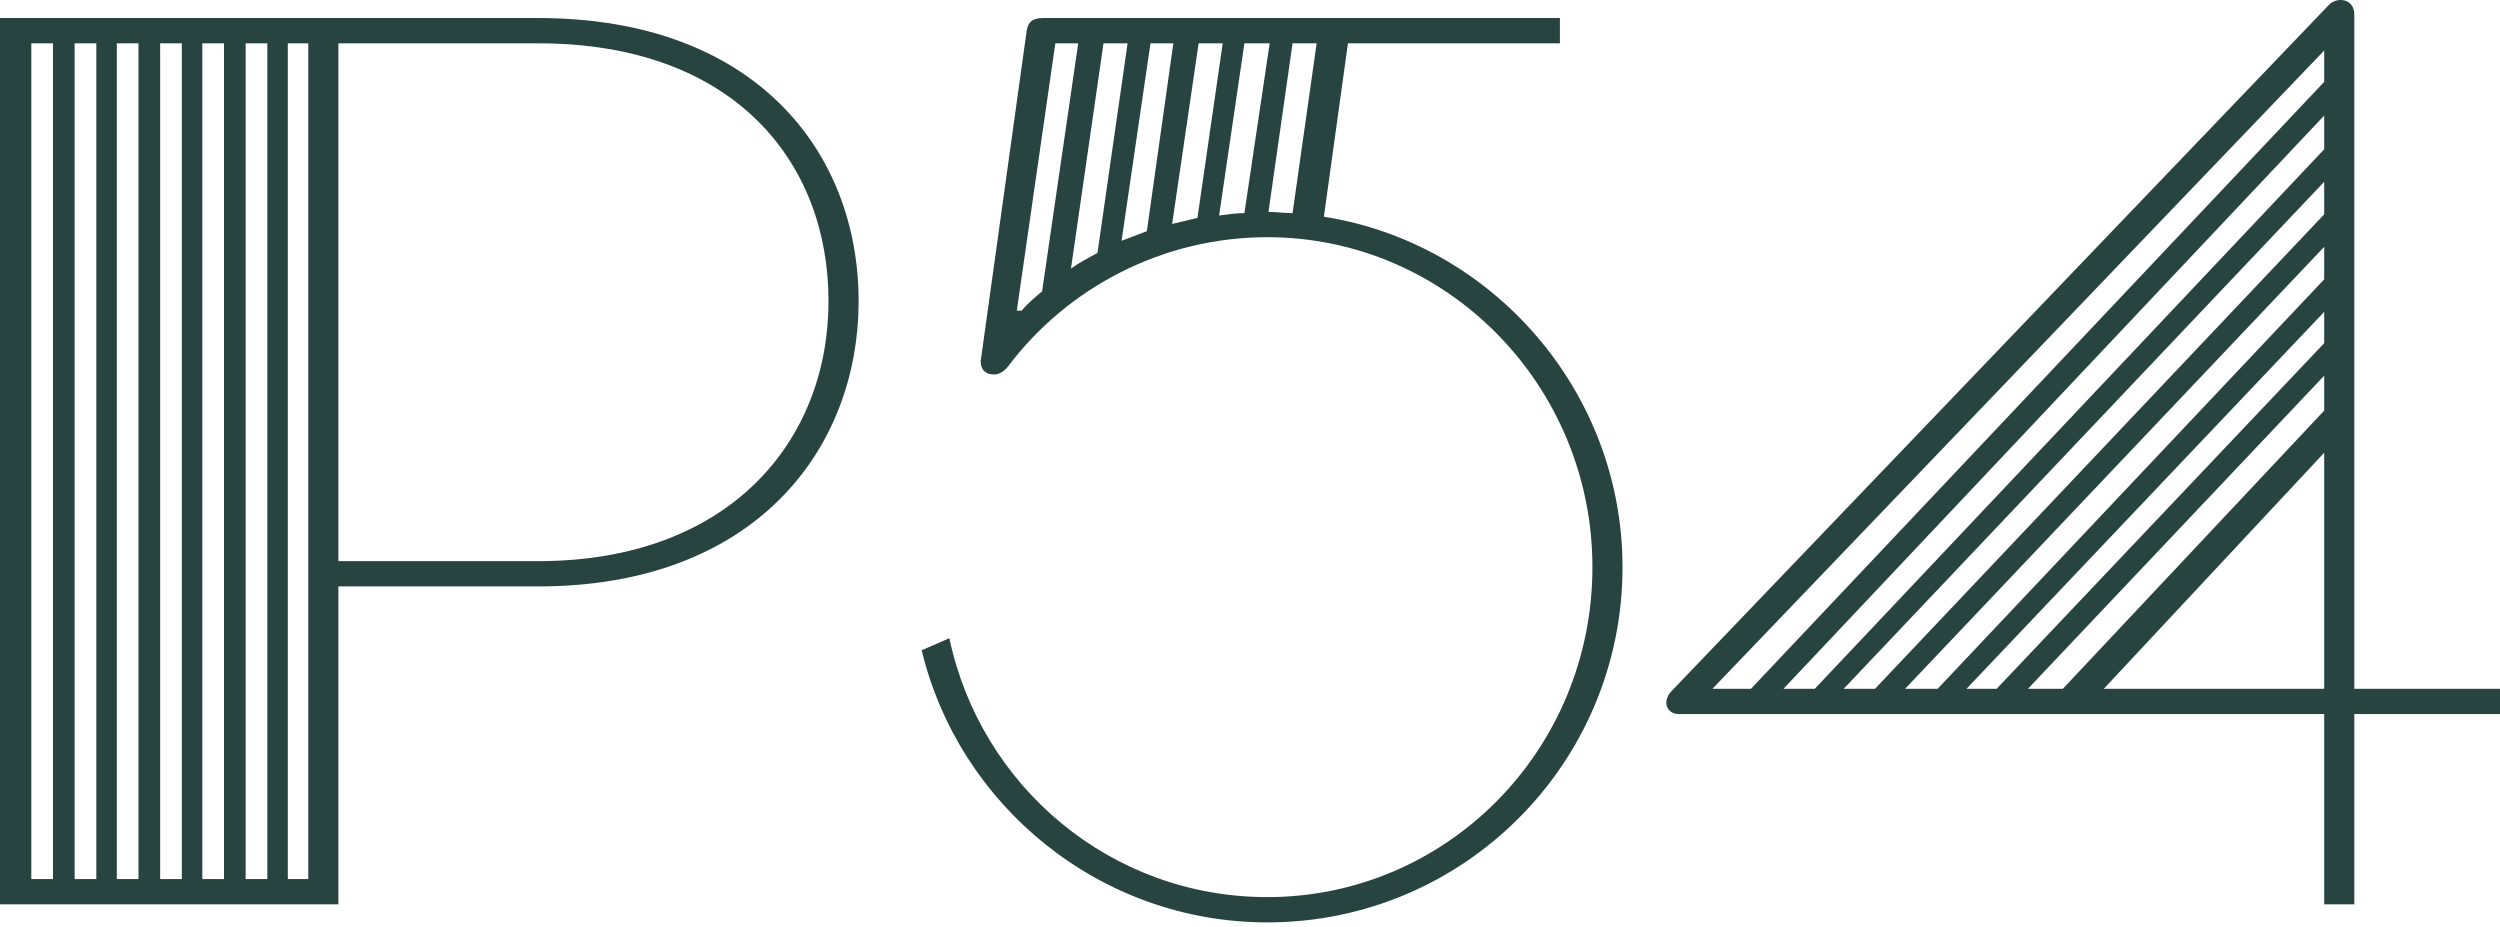 <svg width="240" height="89" viewBox="0 0 240 89" fill="none" xmlns="http://www.w3.org/2000/svg">
<path d="M240 66.123V68.55H226.012V86.816H223.122V68.55H161.158C160.117 68.55 159.539 67.51 160.348 66.47L223.584 0.459C224.393 -0.35 226.012 -0.119 226.012 1.384V66.123H240ZM223.122 43.464L201.966 66.123H223.122V43.464ZM164.395 66.123H168.094L223.122 7.858V4.852L164.395 66.123ZM171.215 66.123H174.221L223.122 14.332V11.095L171.215 66.123ZM176.995 66.123H180.001L223.122 20.575V17.453L176.995 66.123ZM182.891 66.123H186.013L223.122 26.817V23.696L182.891 66.123ZM188.787 66.123H191.677L223.122 32.944V29.939L188.787 66.123ZM194.683 66.123H198.035L223.122 39.418V36.066L194.683 66.123Z" fill="#274441"/>
<path d="M88.48 62.423L91.139 61.267C94.145 75.487 106.63 86.122 121.659 86.122C138.884 86.122 152.872 72.019 152.872 54.447C152.872 36.99 138.884 22.771 121.659 22.771C111.601 22.771 102.468 27.626 96.804 35.141C96.341 35.719 95.879 35.95 95.416 35.95C94.607 35.95 94.145 35.487 94.145 34.678L98.538 3.118C98.653 2.193 99 1.731 100.156 1.731H149.751V4.159H129.404L127.092 20.806C143.277 23.349 155.762 37.568 155.762 54.447C155.762 73.29 140.502 88.55 121.659 88.55C105.59 88.55 92.064 77.336 88.48 62.423ZM98.075 29.823C98.653 29.129 99.347 28.551 100.041 27.973L103.509 4.159H101.312L97.613 29.823H98.075ZM102.815 25.777C103.624 25.199 104.549 24.736 105.358 24.274L108.248 4.159H105.936L102.815 25.777ZM107.67 23.118L110.098 22.193L112.641 4.159H110.445L107.67 23.118ZM112.526 21.499L114.954 20.921L117.381 4.159H115.069L112.526 21.499ZM117.034 20.69C117.844 20.575 118.653 20.459 119.462 20.459L121.89 4.159H119.462L117.034 20.69ZM126.398 4.159H124.086L121.774 20.343C122.583 20.343 123.161 20.459 124.086 20.459L126.398 4.159Z" fill="#274441"/>
<path d="M0 86.816V1.731H51.675C72.484 1.731 82.426 14.563 82.426 28.898C82.426 43.117 72.484 56.296 51.675 56.296H32.485V86.816H0ZM51.675 4.159H32.485V53.869H51.675C69.941 53.869 79.536 42.424 79.536 28.898C79.536 15.604 70.519 4.159 51.675 4.159ZM13.294 84.388V4.159H11.214V84.388H13.294ZM17.456 84.388V4.159H15.375V84.388H17.456ZM9.248 84.388V4.159H7.167V84.388H9.248ZM25.664 84.388V4.159H23.583V84.388H25.664ZM3.006 4.159V84.388H5.087V4.159H3.006ZM21.503 84.388V4.159H19.422V84.388H21.503ZM29.595 4.159H27.63V84.388H29.595V4.159Z" fill="#274441"/>
</svg>
